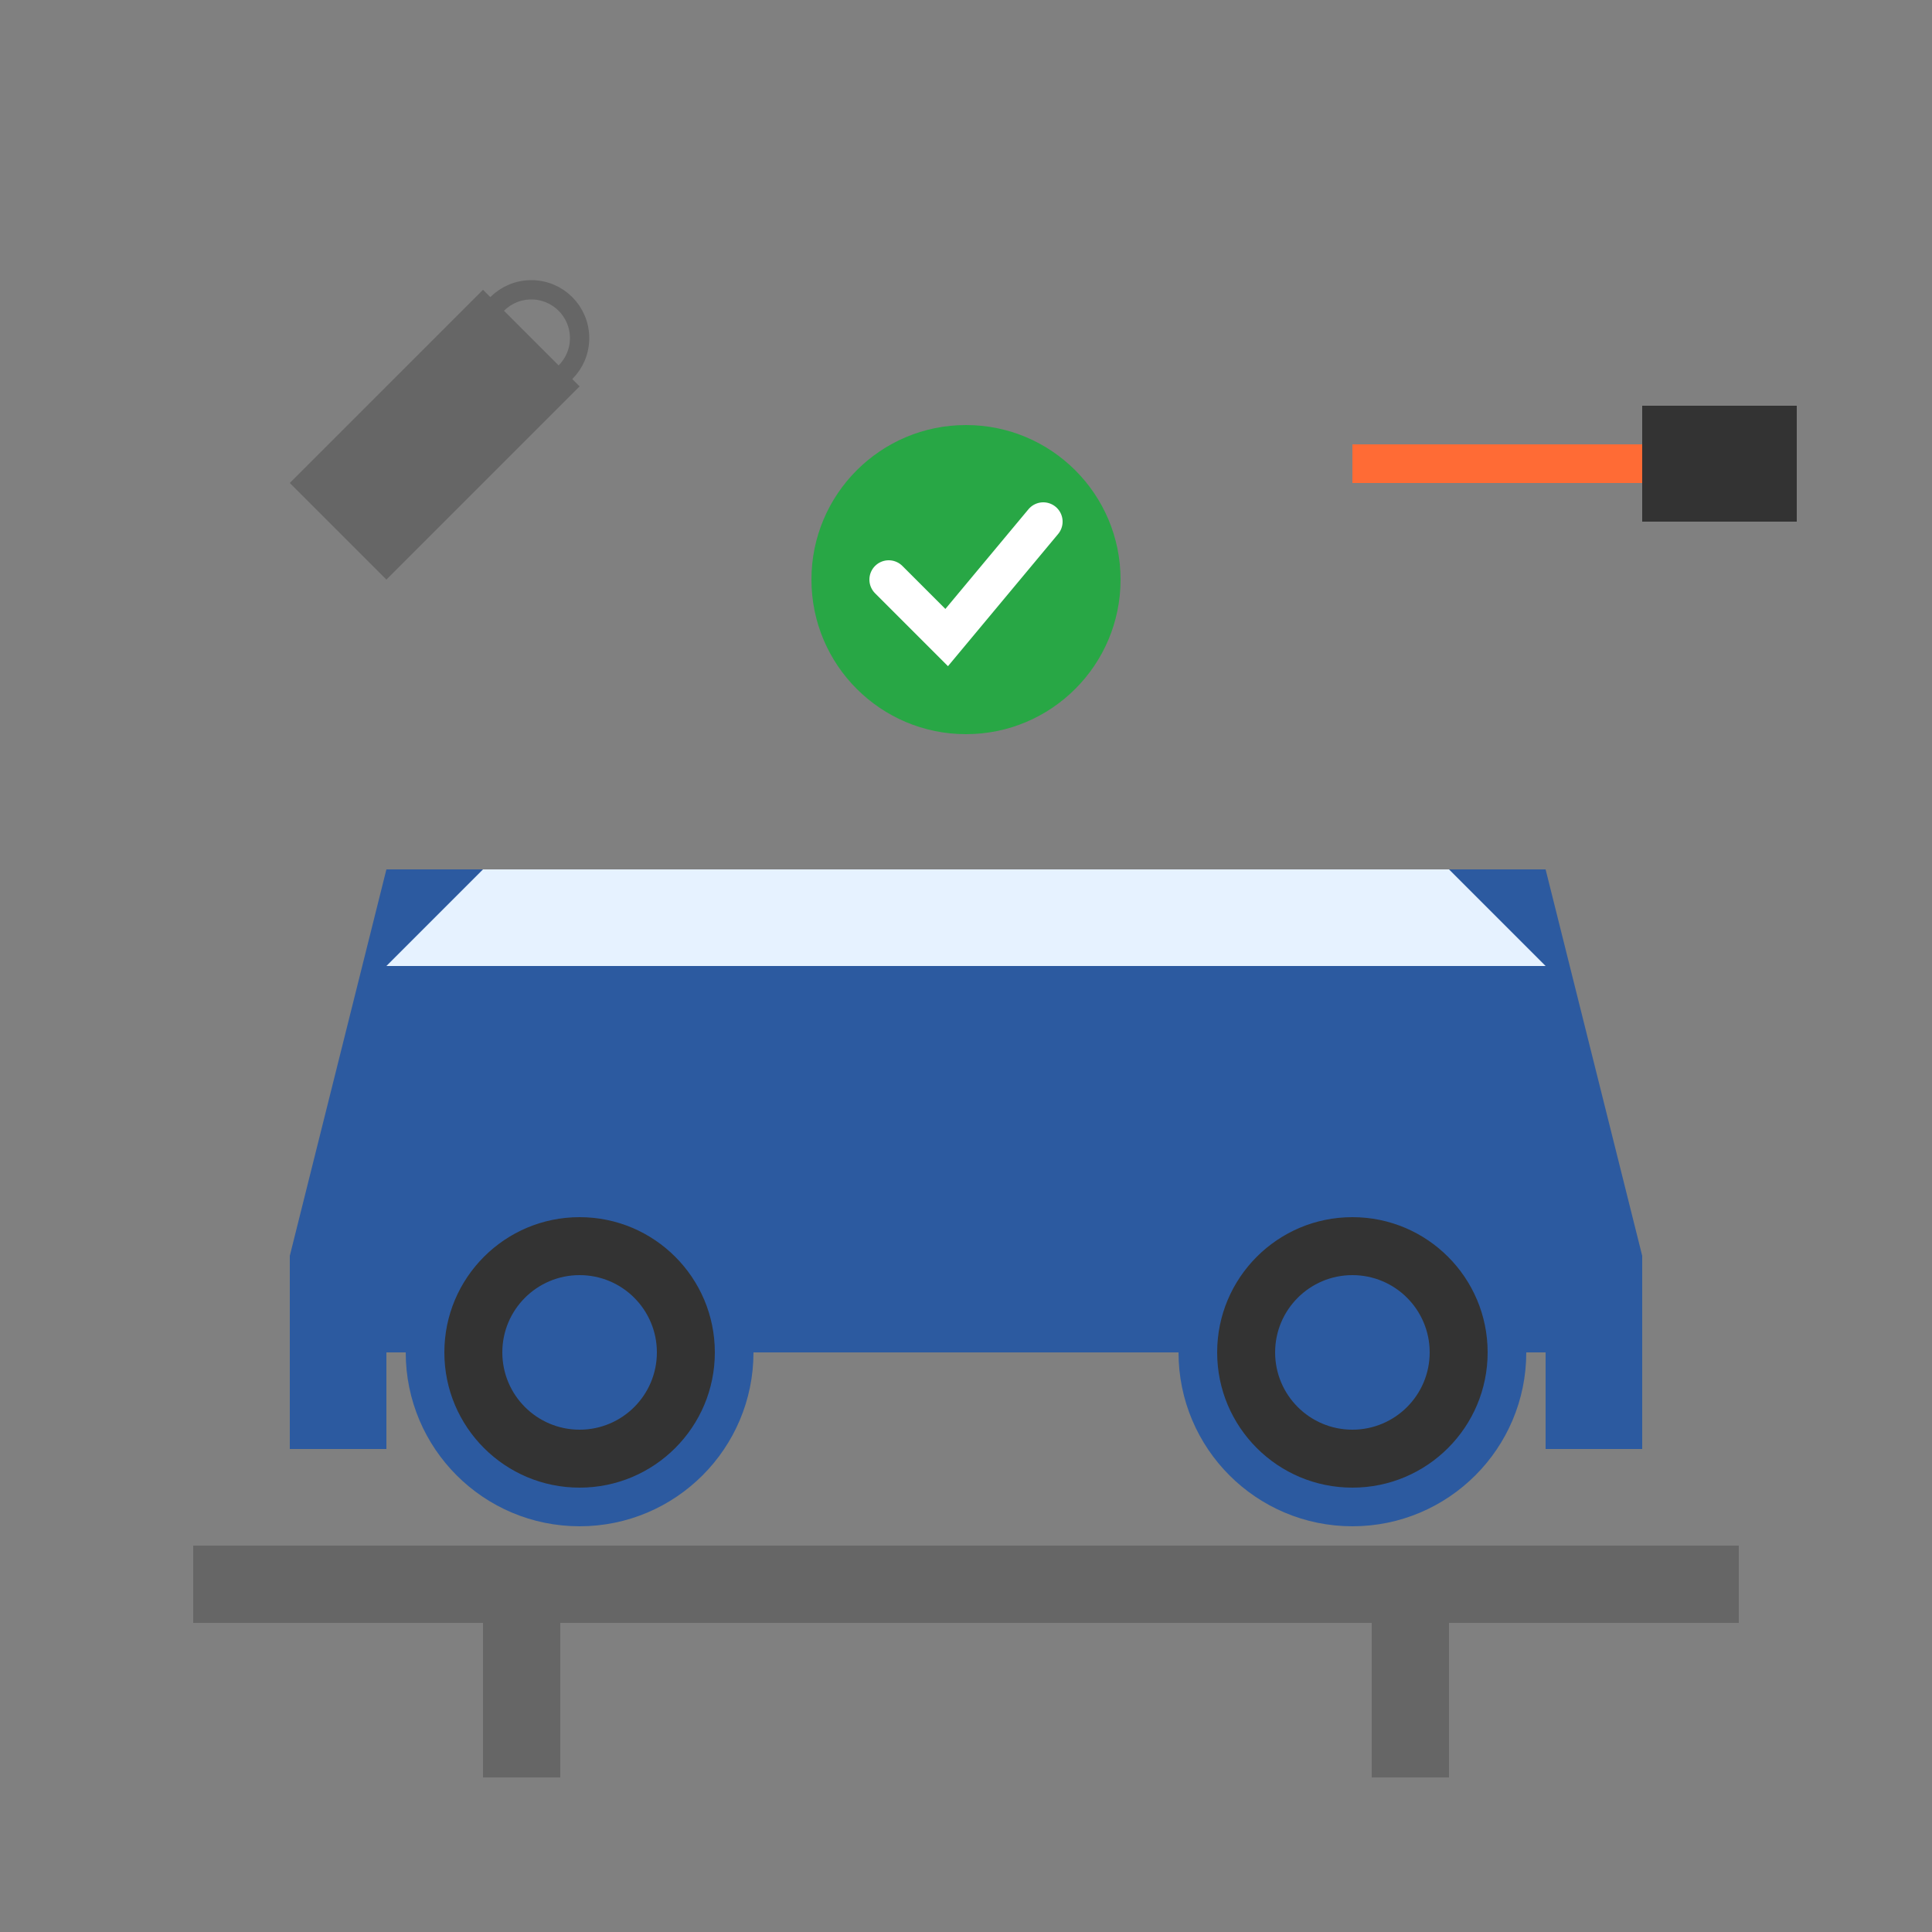 <svg width="100" height="100" viewBox="0 0 100 100" fill="none" xmlns="http://www.w3.org/2000/svg">
  <rect x="0" y="0" width="100" height="100" fill="#808080" stroke="none"/>
  <!-- Car body -->
  <path d="M15 65 L20 45 L80 45 L85 65 L85 75 L80 75 L80 70 L20 70 L20 75 L15 75 Z" fill="#2c5aa0"/>
  
  <!-- Car windows -->
  <path d="M25 45 L75 45 L80 50 L20 50 Z" fill="#e6f2ff"/>
  
  <!-- Car wheels -->
  <circle cx="30" cy="70" r="8" fill="#333" stroke="#2c5aa0" stroke-width="2"/>
  <circle cx="70" cy="70" r="8" fill="#333" stroke="#2c5aa0" stroke-width="2"/>
  
  <!-- Wheel centers -->
  <circle cx="30" cy="70" r="4" fill="#2c5aa0"/>
  <circle cx="70" cy="70" r="4" fill="#2c5aa0"/>
  
  <!-- Service tools -->
  <!-- Wrench -->
  <g transform="translate(10, 10)">
    <path d="M5 15 L15 5 L20 10 L10 20 Z" fill="#666"/>
    <circle cx="17.5" cy="7.5" r="2.5" fill="none" stroke="#666" stroke-width="1"/>
  </g>
  
  <!-- Screwdriver -->
  <g transform="translate(70, 15)">
    <rect x="0" y="8" width="15" height="2" fill="#ff6b35"/>
    <rect x="15" y="6" width="8" height="6" fill="#333"/>
  </g>
  
  <!-- Service indicator -->
  <g transform="translate(45, 25)">
    <circle cx="5" cy="5" r="8" fill="#28a745"/>
    <path d="M1 5 L4 8 L9 2" stroke="white" stroke-width="2" fill="none" stroke-linecap="round"/>
  </g>
  
  <!-- Lift platform -->
  <rect x="10" y="80" width="80" height="4" fill="#666"/>
  <rect x="25" y="84" width="4" height="8" fill="#666"/>
  <rect x="71" y="84" width="4" height="8" fill="#666"/>
</svg>
